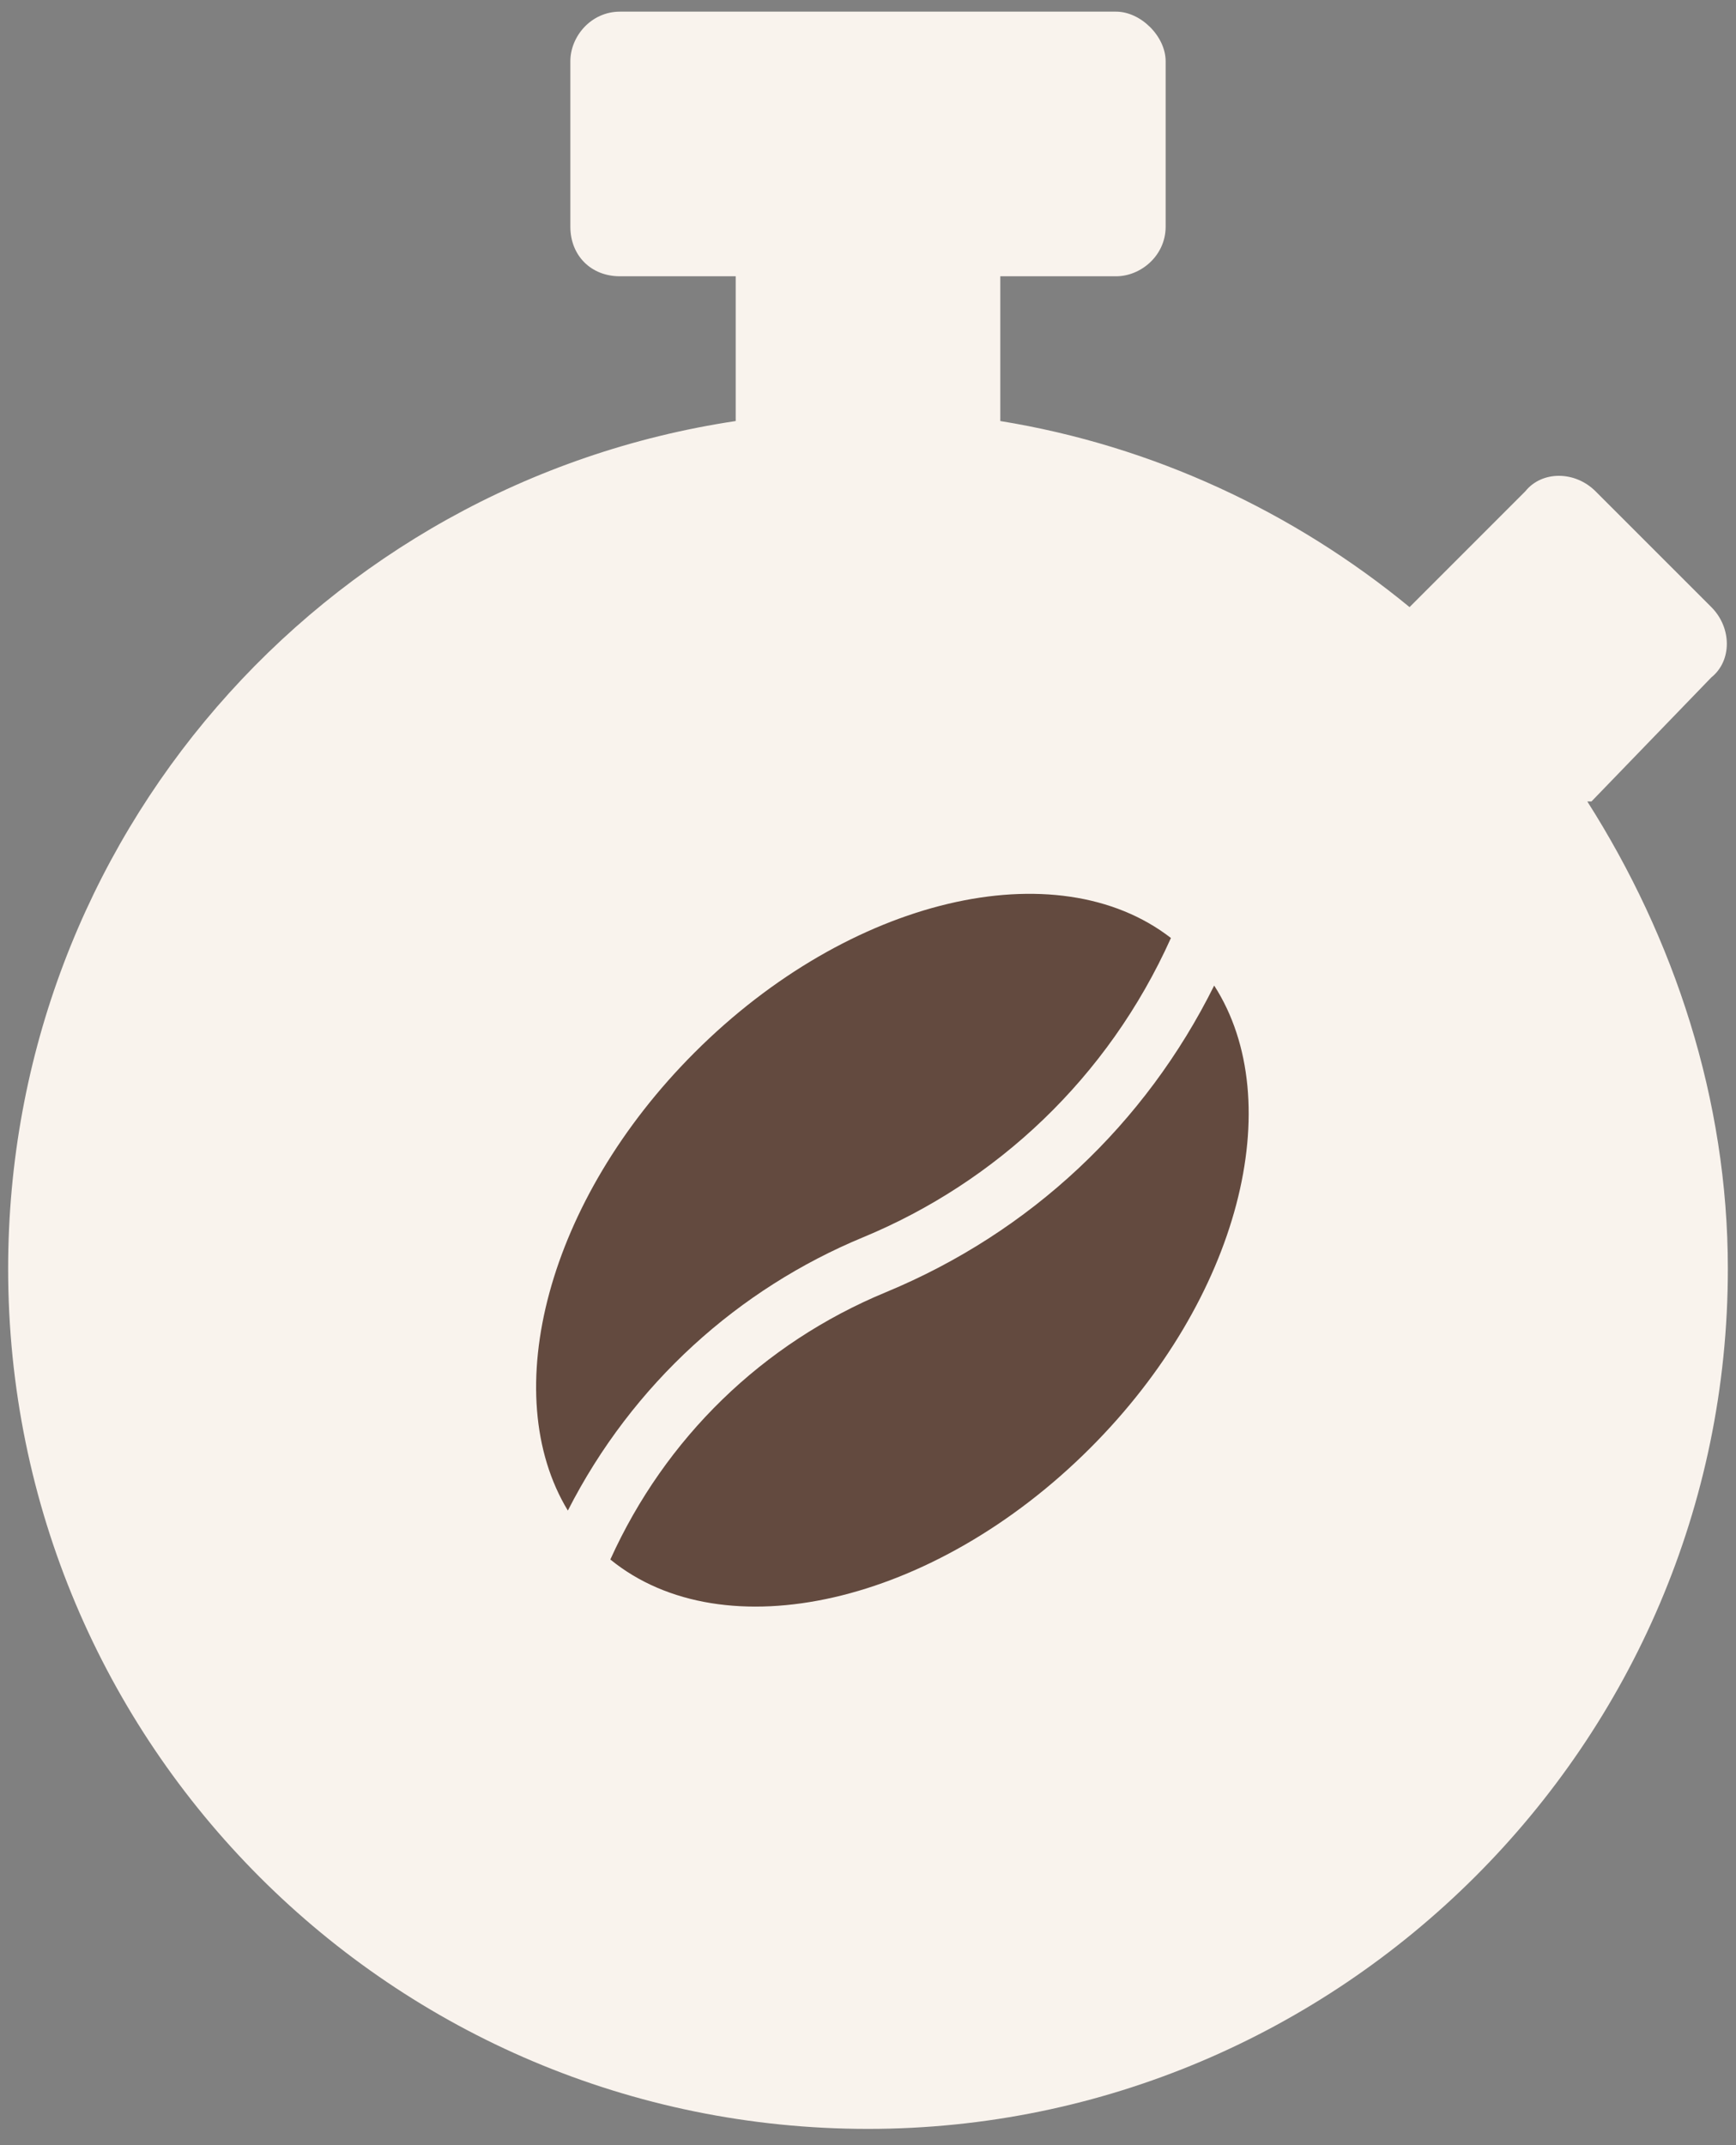 <svg width="68" height="84" viewBox="0 0 68 84" fill="none" xmlns="http://www.w3.org/2000/svg">
<rect x="0" y="0" width="68" height="84" fill="#808080" stroke="none"/>
<path d="M67.681 49.682C67.681 43.043 65.576 36.728 62.176 31.384H62.338L67.034 26.526C67.843 25.878 67.843 24.583 67.034 23.773L62.499 19.239C61.69 18.43 60.395 18.43 59.747 19.239L55.213 23.773C50.679 20.049 45.173 17.458 39.182 16.487V10.819H43.716C44.687 10.819 45.659 10.009 45.659 8.876V2.399C45.659 1.427 44.687 0.456 43.716 0.456H24.284C23.151 0.456 22.341 1.427 22.341 2.399V8.876C22.341 10.009 23.151 10.819 24.284 10.819H28.818V16.487C12.625 18.916 0.319 32.841 0.319 49.682C0.319 68.304 15.378 83.363 34 83.363C52.46 83.363 67.681 68.304 67.681 49.682Z" fill="#F9F3ED"/>
<path d="M33.814 48.447C39.009 46.295 43.398 42.224 45.866 36.73C41.393 33.265 33.293 35.13 27.208 41.214C21.434 46.984 19.467 54.57 22.243 59.151C24.782 54.169 28.944 50.462 33.814 48.447Z" fill="#634A3F"/>
<path d="M47.56 38.592C44.863 44.018 40.367 48.252 34.706 50.598C29.858 52.603 26.059 56.314 23.907 61.067C28.348 64.684 36.554 62.851 42.704 56.703C48.552 50.858 50.493 43.152 47.56 38.592Z" fill="#634A3F"/>
</svg>
